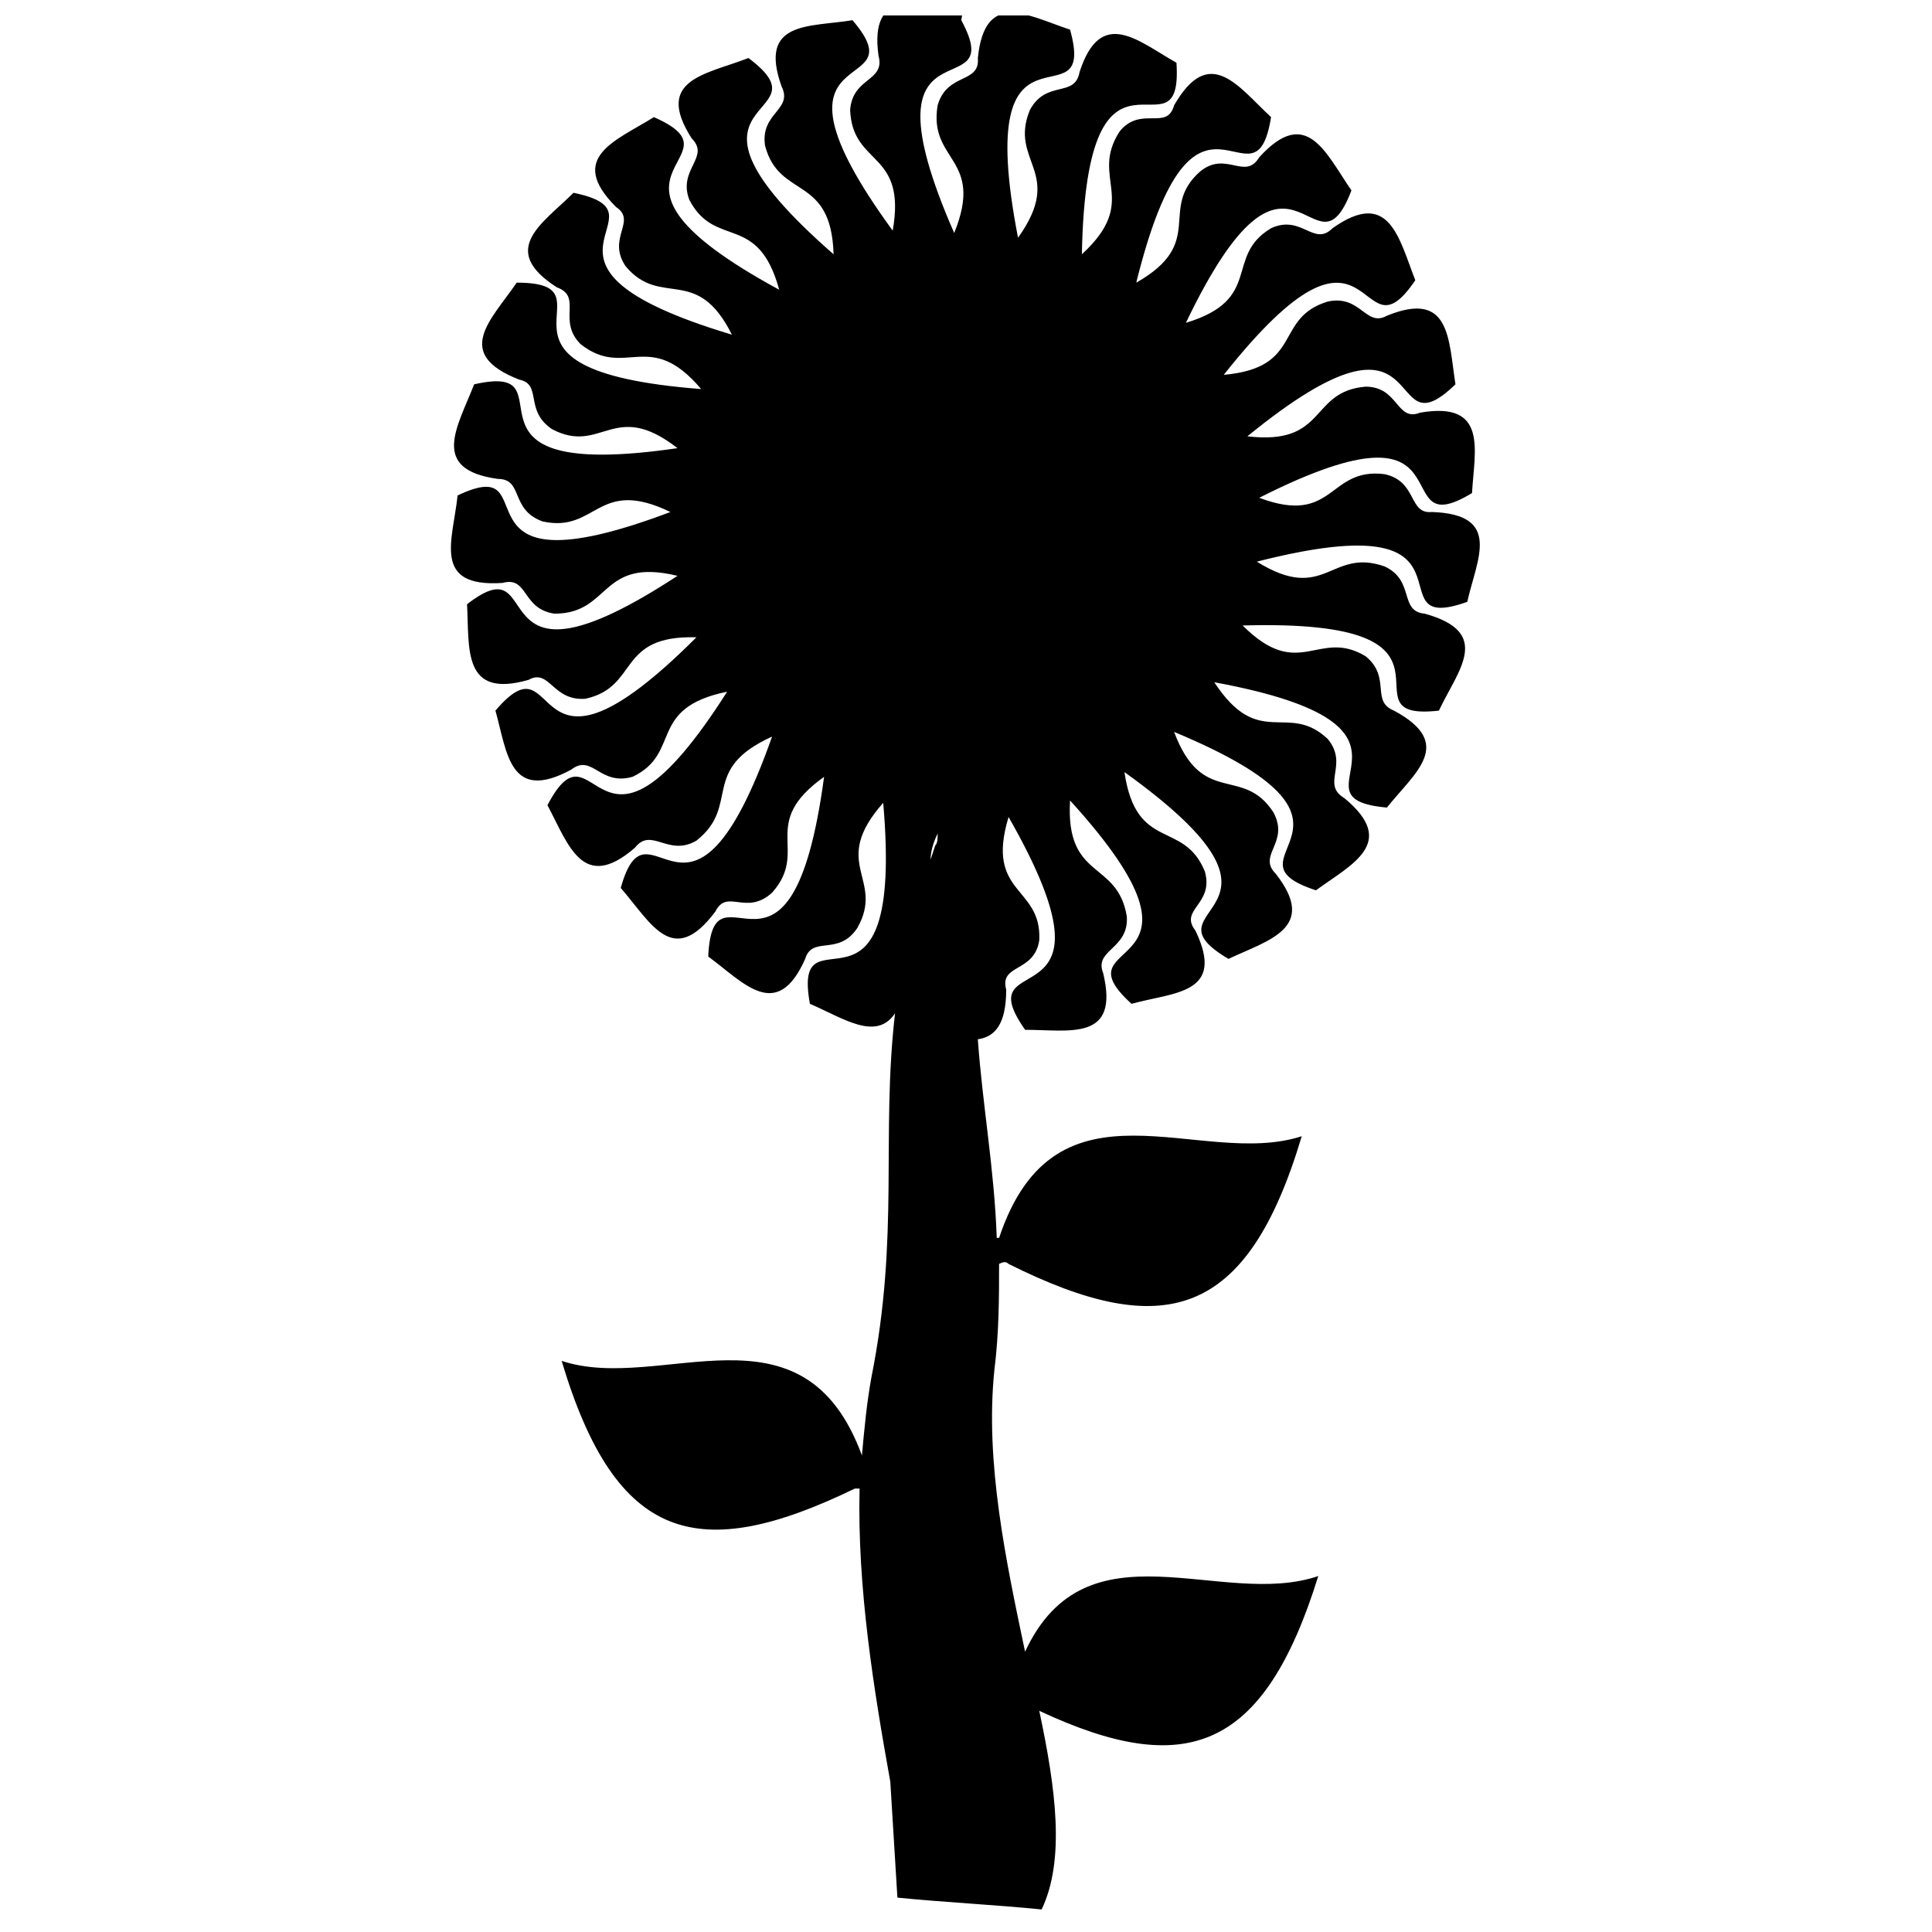 <?xml version="1.0" encoding="UTF-8"?>
<!-- Uploaded to: ICON Repo, www.svgrepo.com, Generator: ICON Repo Mixer Tools -->
<svg width="800px" height="800px" version="1.1" viewBox="144 144 512 512" xmlns="http://www.w3.org/2000/svg">
 <defs>
  <clipPath id="a">
   <path d="m263 148.09h274v502.91h-274z"/>
  </clipPath>
 </defs>
 <g clip-path="url(#a)">
  <path d="m398.75 149.35c13.16 24.438-28.199-3.762-1.879 56.398 8.145-20.051-6.894-18.801-4.387-33.84 2.508-8.773 11.281-5.641 10.652-12.531 1.879-18.172 13.16-11.281 24.438-7.519 7.519 26.945-26.32-9.398-13.785 55.145 12.531-17.547-2.508-20.051 3.133-33.84 4.387-8.145 11.906-3.133 13.16-10.027 5.641-17.547 15.664-8.145 25.691-2.508 1.879 28.199-23.812-15.039-25.066 50.758 15.664-14.414 1.879-20.051 10.027-32.586 5.641-6.894 12.531 0 14.414-6.894 9.398-16.293 16.918-5.012 25.691 3.133-4.387 27.57-20.051-19.426-35.719 43.863 18.801-10.652 5.641-19.426 16.918-29.453 6.894-5.641 11.906 2.508 15.664-3.762 12.531-13.785 17.547-1.254 24.438 8.773-10.027 26.32-15.664-23.812-43.863 35.09 20.68-6.266 10.027-17.547 22.559-25.066 8.145-3.762 11.281 5.012 16.293 0 15.039-10.652 17.547 2.508 21.934 13.785-15.664 23.184-10.027-26.32-50.758 25.066 21.305-1.879 13.16-15.039 27.57-19.426 8.773-1.879 10.027 6.894 15.664 3.762 16.918-6.894 16.293 6.266 18.172 18.172-20.051 19.426-4.387-27.57-55.145 13.785 21.305 2.508 16.293-11.906 31.332-13.16 8.773 0 8.145 9.398 14.414 6.894 18.172-3.133 14.414 10.027 13.785 21.305-23.812 14.414 1.879-28.199-56.398 1.254 20.051 7.519 18.172-8.145 33.211-6.266 8.773 1.879 6.266 10.652 12.531 10.027 18.801 0.625 11.906 12.531 9.398 23.812-26.32 9.398 8.145-26.945-55.77-10.652 18.172 11.281 19.426-3.762 33.84 1.254 8.145 3.762 3.762 11.906 10.652 12.531 18.172 5.012 8.773 15.039 3.762 25.691-27.57 3.133 13.785-24.438-52.012-22.559 15.039 15.039 20.051 0.625 32.586 8.145 6.894 5.641 1.254 11.906 7.519 14.414 16.293 8.773 5.641 16.293-1.879 25.691-28.199-2.508 18.801-21.305-45.742-33.211 11.906 18.172 19.426 5.012 30.078 15.039 5.641 6.894-1.879 11.906 4.387 15.664 14.414 11.906 1.879 17.547-7.519 24.438-26.945-8.773 22.559-16.918-37.598-41.984 7.519 20.051 18.172 8.773 26.32 21.305 4.387 8.145-4.387 11.281 0.625 16.293 11.281 14.414-1.879 17.547-12.531 22.559-24.438-14.414 25.691-11.281-27.57-49.504 3.133 21.305 15.664 12.531 21.305 26.32 2.508 8.773-6.894 10.027-2.508 15.664 8.145 16.918-5.641 16.293-16.918 19.426-20.68-18.801 27.57-5.641-16.293-53.891-1.254 21.305 12.531 15.664 15.039 30.703 0.625 8.773-8.773 8.773-6.266 15.039 4.387 18.172-8.773 15.039-20.68 15.039-16.293-23.184 28.199 0.625-4.387-56.398-6.266 20.68 8.773 18.172 8.145 32.586-1.254 8.773-10.652 6.266-8.773 13.16 0 9.398-3.133 12.531-7.519 13.16 1.254 17.547 4.387 34.465 5.012 52.637h0.625c15.039-45.117 53.262-18.172 80.207-26.945-14.414 48.25-36.344 54.516-77.703 33.84-0.625-0.625-1.254-0.625-2.508 0 0 8.773 0 18.172-1.254 28.199-2.508 24.438 3.133 50.758 8.145 74.57 16.293-35.09 52.012-11.281 77.703-20.051-14.414 46.371-35.09 53.891-73.941 35.719 4.387 20.68 6.894 39.477 0.625 52.637-12.531-1.254-25.691-1.879-38.223-3.133l-1.879-30.703c-4.387-24.438-8.773-51.383-8.145-77.703h-1.254c-41.359 20.051-63.289 14.414-77.703-33.84 26.32 8.773 63.918-17.547 79.582 25.066 0.625-6.894 1.254-13.785 2.508-20.68 7.519-37.598 2.508-63.918 6.266-96.5-5.012 7.519-13.785 1.254-22.559-2.508-5.012-27.57 25.066 11.906 19.426-53.262-14.414 16.293 0.625 20.051-6.894 33.211-5.012 7.519-11.906 1.879-13.785 8.145-7.519 16.918-16.293 6.266-25.691-0.625 1.254-28.199 21.934 17.547 30.703-47.625-17.547 12.531-3.762 19.426-13.785 30.703-6.894 6.266-11.906-1.254-15.039 5.012-11.281 15.039-16.918 3.133-25.066-6.266 7.519-26.945 18.172 21.934 40.105-40.105-19.426 8.773-8.145 18.172-20.051 27.57-7.519 4.387-11.906-3.762-16.293 1.879-13.785 11.906-17.547-0.625-23.184-11.281 13.16-25.066 12.531 25.066 47.625-30.078-21.305 4.387-11.906 16.293-25.066 22.559-8.773 2.508-10.652-6.266-16.293-1.879-16.293 8.773-16.918-4.387-20.051-15.664 18.172-21.305 6.894 26.945 53.262-19.426-21.305-0.625-15.039 13.16-29.453 16.293-8.773 0.625-9.398-8.145-15.039-5.012-17.547 5.012-15.664-8.145-16.293-20.051 21.934-16.918 1.254 28.199 55.77-7.519-20.68-5.012-17.547 10.027-32.586 10.027-8.773-1.254-6.894-10.027-13.785-8.145-18.801 1.254-13.16-11.281-11.906-23.184 25.066-11.906-5.012 27.57 56.398 4.387-19.426-9.398-19.426 5.641-33.84 2.508-8.773-3.133-5.012-11.281-11.906-11.281-18.172-2.508-10.652-13.785-6.266-25.066 27.57-6.266-10.652 26.32 53.891 16.918-16.918-13.16-20.051 1.879-33.211-5.012-7.519-5.012-2.508-11.906-8.773-13.16-17.547-6.894-7.519-15.664-0.625-25.691 28.199 0-16.293 23.184 48.879 28.199-13.785-16.293-20.051-2.508-31.957-11.906-6.266-6.266 0.625-12.531-6.266-15.039-15.664-10.027-3.762-16.918 4.387-25.066 27.57 5.641-20.68 18.801 41.984 37.598-9.398-18.801-18.801-6.894-28.199-18.172-5.012-7.519 3.133-11.906-2.508-15.664-13.16-13.16 0-17.547 10.027-23.812 25.691 11.281-24.438 14.414 33.211 45.742-5.641-20.68-16.918-10.652-23.812-23.812-3.133-8.145 5.641-11.281 0.625-16.293-10.027-15.664 3.762-16.918 15.039-21.305 22.559 16.918-26.945 8.773 22.559 52.012-0.625-21.305-14.414-14.414-18.172-28.824-1.254-8.773 7.519-9.398 4.387-15.664-6.266-17.547 7.519-15.664 18.801-17.547 18.172 21.305-28.199 2.508 10.652 55.77 3.762-21.305-10.652-16.918-11.281-31.957 0.625-8.773 9.398-7.519 7.519-14.414-2.508-18.172 10.652-13.785 22.559-13.16zm-6.266 215.56c-1.254 2.508-1.879 5.012-1.879 6.894l1.254-3.762c0.625-0.625 0.625-1.879 0.625-3.133z" fill-rule="evenodd"/>
 </g>
</svg>